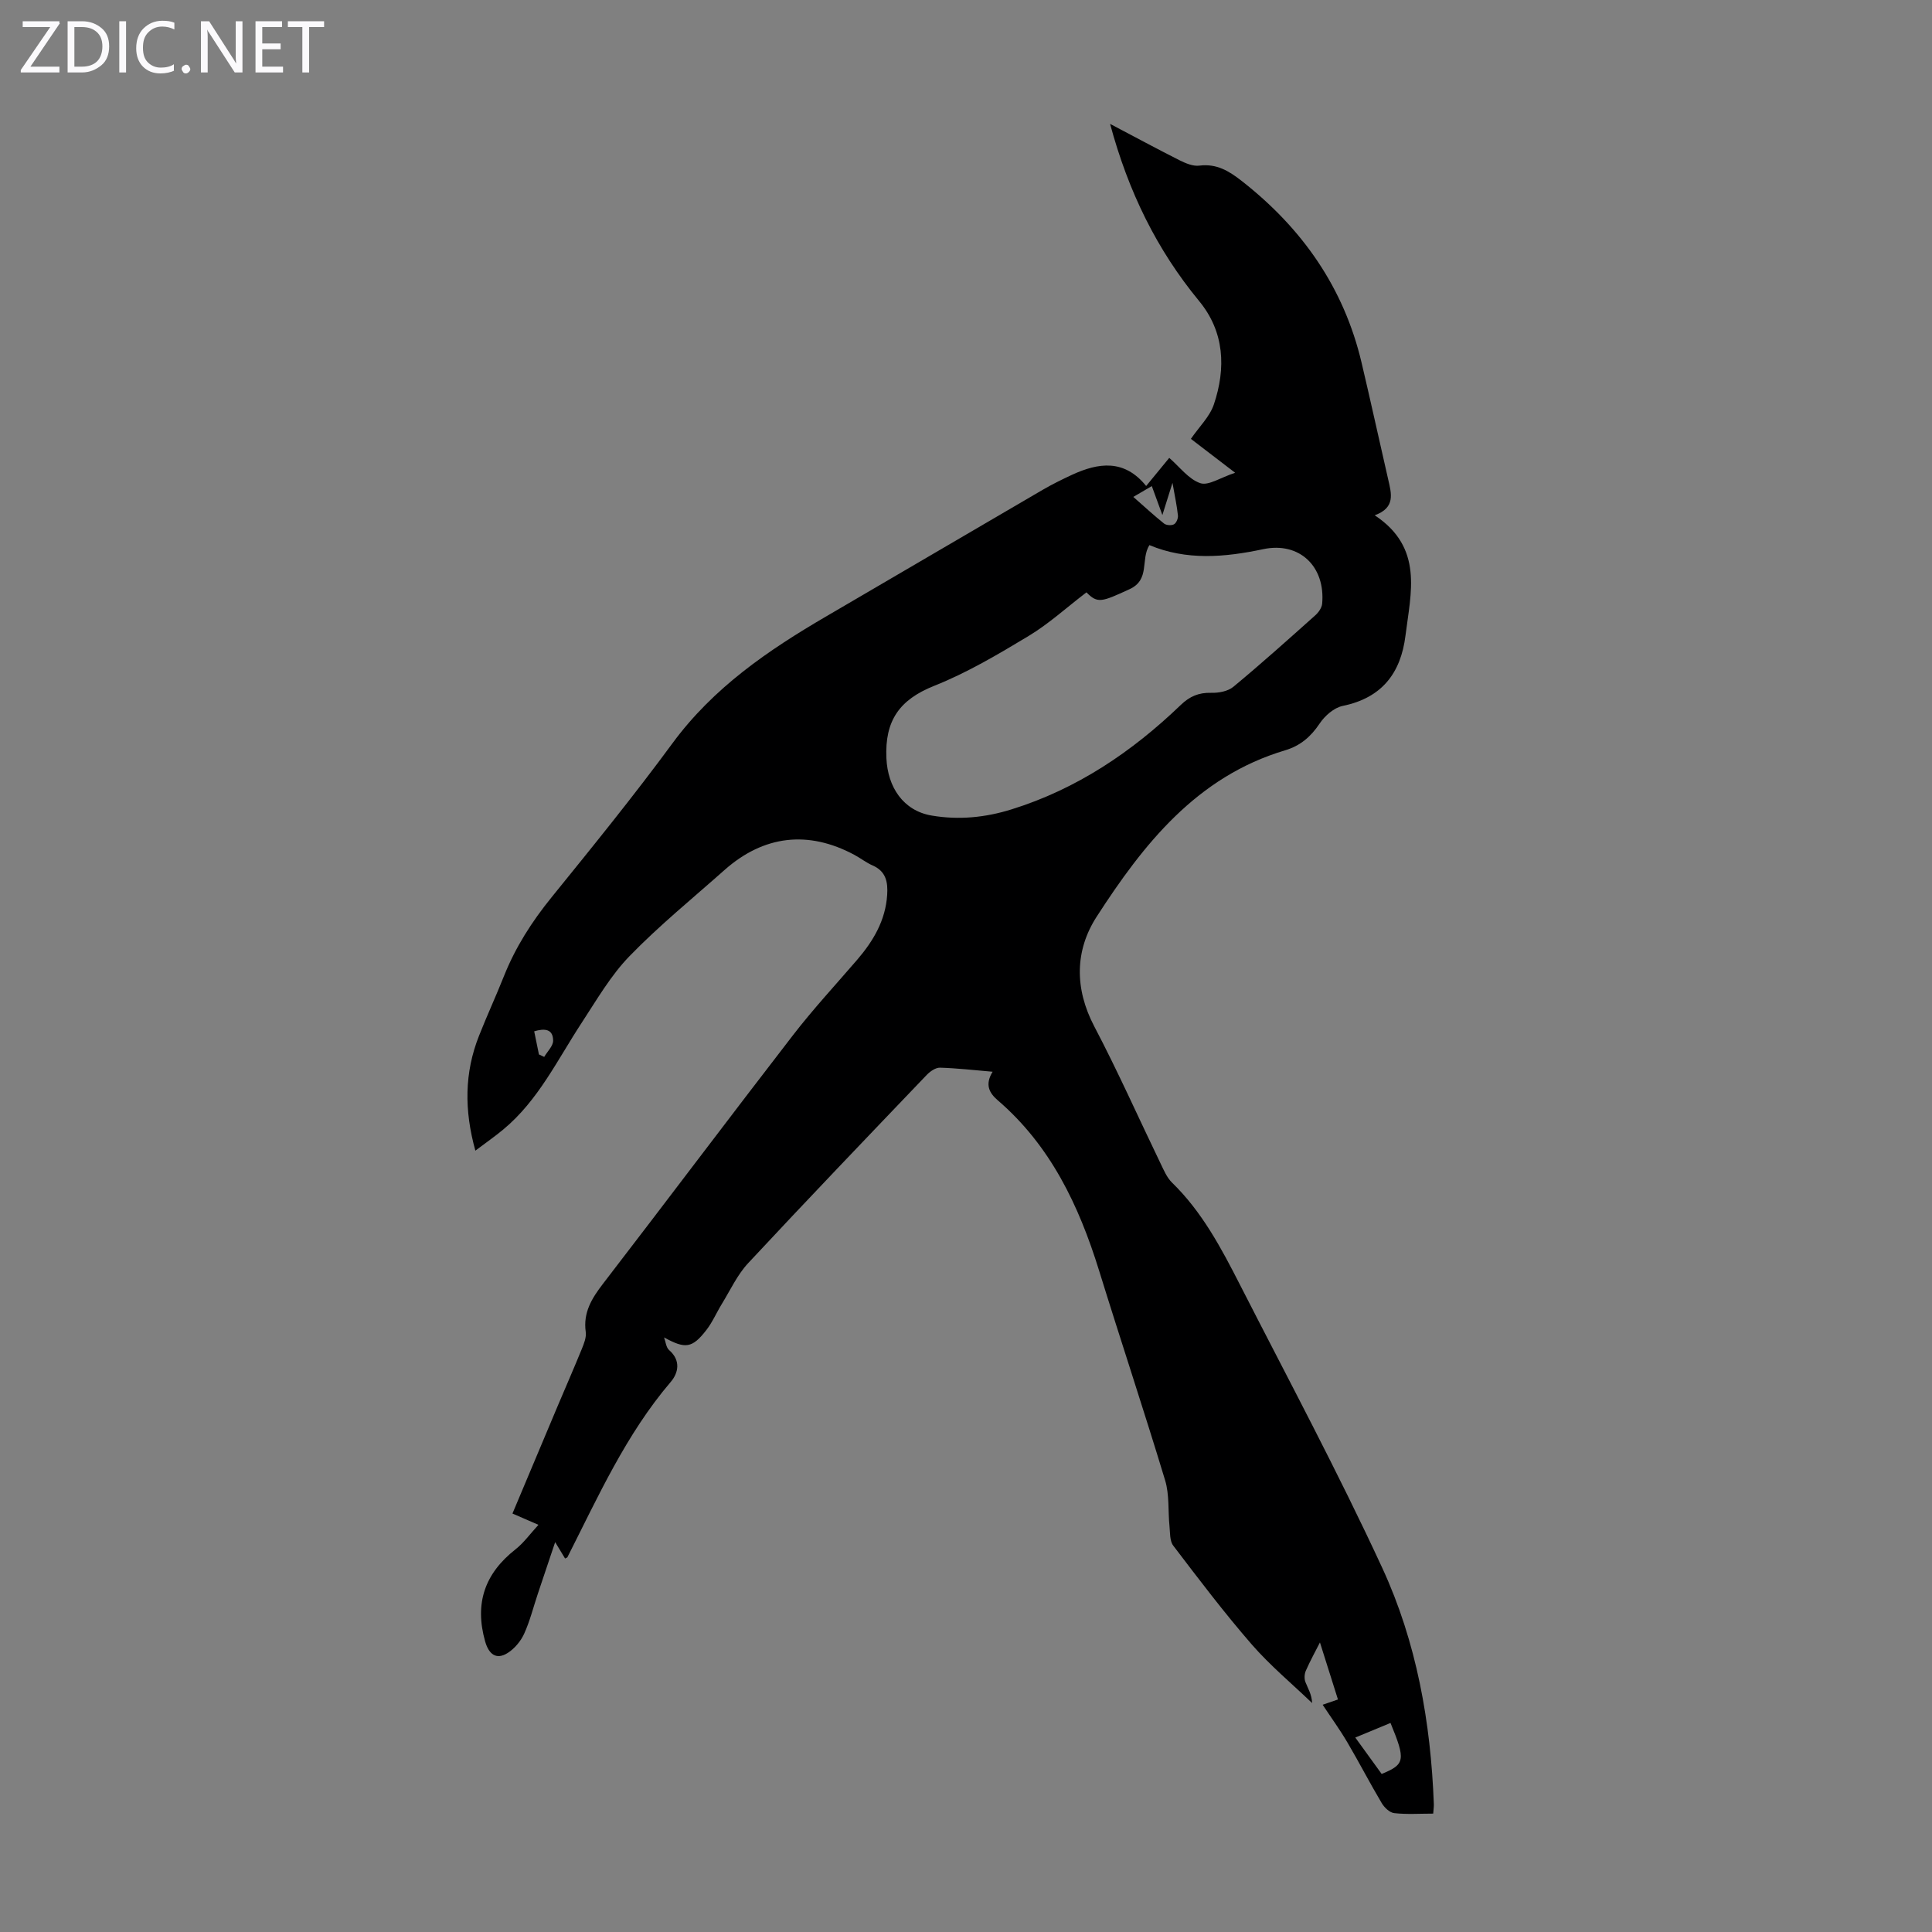 <svg enable-background="new 0 0 400 400" viewBox="0 0 400 400" xmlns="http://www.w3.org/2000/svg"><rect x="0" y="0" width="400" height="400" fill="#808080" stroke="none"/><g fill="#fbfafc"><path d="m12.4 4.8-6.1 9h6v1.2h-8v-.5l6.1-8.9h-5.7v-1.2h7.6v.4z"/><path d="m14 15v-10.6h3c1.6 0 2.9.5 4 1.4s1.6 2.2 1.6 3.8-.5 3-1.6 3.9-2.4 1.5-4 1.5zm1.4-9.4v8.2h1.6c1.3 0 2.4-.4 3.1-1.1s1.1-1.8 1.1-3.1-.4-2.3-1.2-3-1.8-1-3.1-1z"/><path d="m26.1 4.4v10.6h-1.4v-10.6z"/><path d="m36.1 14.6c-.8.4-1.8.6-2.9.6-1.5 0-2.7-.5-3.6-1.4s-1.4-2.2-1.4-3.8c0-1.7.5-3.1 1.5-4.1s2.3-1.6 3.9-1.6c1 0 1.8.1 2.5.4v1.4c-.8-.4-1.6-.6-2.5-.6-1.2 0-2.1.4-2.9 1.2s-1.1 1.8-1.1 3.2c0 1.3.3 2.3 1 3s1.6 1.1 2.7 1.1c1 0 2-.2 2.7-.7v1.3z"/><path d="m37.6 14.3c0-.2.1-.5.3-.6s.4-.3.6-.3c.3 0 .5.1.6.3s.3.4.3.6-.1.4-.3.6-.4.3-.6.3c-.3 0-.5-.1-.6-.3s-.3-.4-.3-.6z"/><path d="m50.2 15h-1.6l-5.3-8.2c-.2-.2-.3-.5-.4-.7 0 .2.1.7.1 1.5v7.4h-1.4v-10.6h1.7l5.2 8.1c.2.4.4.6.4.7 0-.3-.1-.8-.1-1.5v-7.3h1.4z"/><path d="m58.6 15h-5.7v-10.6h5.5v1.2h-4.1v3.4h3.8v1.2h-3.8v3.6h4.3z"/><path d="m67.1 5.6h-3.1v9.4h-1.4v-9.4h-3v-1.2h7.5z"/></g><path d="m237.3 100.62c1.95-2.37 3.56-4.34 4.78-5.82 2.17 1.88 4 4.4 6.41 5.23 1.7.58 4.18-1.15 7.23-2.15-3.71-2.84-6.48-4.97-9.16-7.02 1.72-2.5 3.89-4.58 4.75-7.1 2.54-7.54 2.22-15.05-3.05-21.44-8.75-10.62-14.63-22.59-18.43-36.67 5.27 2.77 9.81 5.23 14.42 7.55 1.25.62 2.77 1.26 4.07 1.09 3.57-.45 6.13 1.11 8.77 3.18 12.5 9.78 21.14 22.06 24.81 37.62 1.9 8.04 3.66 16.12 5.51 24.17.67 2.92 1.55 5.86-2.79 7.42 10.14 6.72 7.47 16.01 6.37 24.91-.97 7.8-4.9 12.9-12.99 14.56-1.8.37-3.71 2.04-4.78 3.65-1.84 2.74-3.99 4.6-7.17 5.55-18.29 5.46-29.31 19.43-39.01 34.46-4.49 6.96-4.6 14.84-.49 22.68 4.88 9.29 9.15 18.91 13.72 28.37.68 1.4 1.32 2.95 2.39 3.99 6.21 6.04 10.19 13.56 14.05 21.12 9.96 19.5 20.31 38.82 29.49 58.69 7.08 15.33 10.03 31.94 10.66 48.86.02.53-.07 1.07-.13 1.97-2.77 0-5.44.19-8.06-.1-.95-.1-2.06-1.16-2.6-2.08-2.46-4.13-4.66-8.41-7.1-12.55-1.55-2.64-3.36-5.13-5.13-7.81.62-.21 1.71-.59 3.17-1.09-1.33-4.21-2.65-8.39-3.73-11.81-.87 1.71-1.99 3.74-2.92 5.85-.3.68-.35 1.66-.09 2.34.51 1.32 1.31 2.53 1.39 4.36-4.2-4.03-8.71-7.78-12.52-12.16-5.7-6.56-10.96-13.51-16.23-20.43-.75-.98-.64-2.68-.78-4.06-.32-3.15 0-6.48-.9-9.45-4.4-14.54-9.2-28.96-13.69-43.48-4.17-13.44-10.04-25.82-20.96-35.21-1.79-1.54-2.7-3.26-1.07-5.92-3.9-.33-7.4-.74-10.9-.84-.91-.02-2.04.77-2.74 1.5-12.38 12.94-24.77 25.87-36.97 38.97-2.24 2.4-3.68 5.56-5.43 8.41-1.11 1.8-1.95 3.8-3.24 5.46-2.94 3.78-4.36 3.92-8.74 1.51.33.89.41 2.07 1.04 2.62 2.5 2.16 1.9 4.77.34 6.59-9.27 10.86-15.03 23.75-21.39 36.29-.04.08-.19.11-.49.27-.53-.88-1.08-1.78-2.05-3.39-1.34 3.98-2.48 7.37-3.61 10.76-.92 2.75-1.62 5.6-2.82 8.23-.7 1.53-1.98 3.06-3.4 3.96-2.39 1.51-3.92.23-4.67-2.4-2.22-7.86-.09-14.04 6.27-19.04 1.72-1.35 3.03-3.2 4.77-5.09-1.97-.86-3.55-1.55-5.38-2.34 3.17-7.55 6.28-14.95 9.4-22.35 1.65-3.91 3.36-7.8 4.96-11.73.45-1.11.97-2.4.81-3.52-.56-4.02 1.25-6.95 3.58-9.98 13.17-17.11 26.14-34.38 39.34-51.47 4.17-5.4 8.82-10.42 13.27-15.59 3.35-3.9 5.88-8.16 6.22-13.45.17-2.62-.23-4.87-3-6.08-1.32-.58-2.49-1.5-3.77-2.19-9.56-5.14-18.78-4.08-26.91 3.13-6.61 5.87-13.5 11.48-19.65 17.81-3.91 4.03-6.81 9.07-9.92 13.82-5.02 7.65-8.98 16.06-16.21 22.07-1.76 1.47-3.66 2.78-5.8 4.4-2.33-8.39-2.27-16.14.75-23.77 1.64-4.16 3.52-8.22 5.17-12.37 2.38-5.98 5.77-11.27 9.82-16.27 8.52-10.52 17.06-21.04 25.08-31.95 8.46-11.5 19.79-19.24 31.83-26.26 14.96-8.73 29.89-17.5 44.86-26.23 1.93-1.12 3.94-2.11 5.96-3.05 5.52-2.56 10.88-3.32 15.41 2.29zm-12.36 22.02c-4.21 3.22-7.85 6.55-11.99 9.04-6.31 3.8-12.73 7.61-19.55 10.32-7.2 2.87-10.23 7.22-9.88 14.98.27 6 3.49 10.87 9.36 11.87 5.64.96 11.14.41 16.55-1.28 13.53-4.21 24.94-11.91 35.06-21.64 1.82-1.75 3.7-2.56 6.26-2.49 1.54.05 3.48-.31 4.61-1.25 5.77-4.78 11.35-9.79 16.94-14.78.68-.6 1.36-1.57 1.44-2.42.69-7.73-4.72-12.88-12.21-11.29-8.01 1.7-15.88 2.37-23.56-.84-1.87 3 .2 7.15-4.12 9.13-5.78 2.66-6.61 3-8.91.65zm61.12 244.64c4.86-2 4.99-2.88 1.83-10.56-2.32.96-4.65 1.93-7.29 3.02 1.89 2.61 3.63 5.01 5.46 7.54zm-51.42-264.4c2.33 2.04 4.29 3.86 6.37 5.52.47.37 1.53.43 2.05.15.48-.26.88-1.22.82-1.81-.2-1.97-.63-3.93-1.13-6.77-.83 2.63-1.38 4.39-2.09 6.66-.84-2.3-1.47-4.03-2.19-5.99-1.15.67-2.08 1.21-3.83 2.24zm-123.06 115.43c.36.17.73.34 1.09.51.65-1.12 1.85-2.24 1.85-3.36-.01-2.45-1.77-2.58-3.92-1.94.34 1.67.66 3.23.98 4.79z" fill="#000001"/></svg>